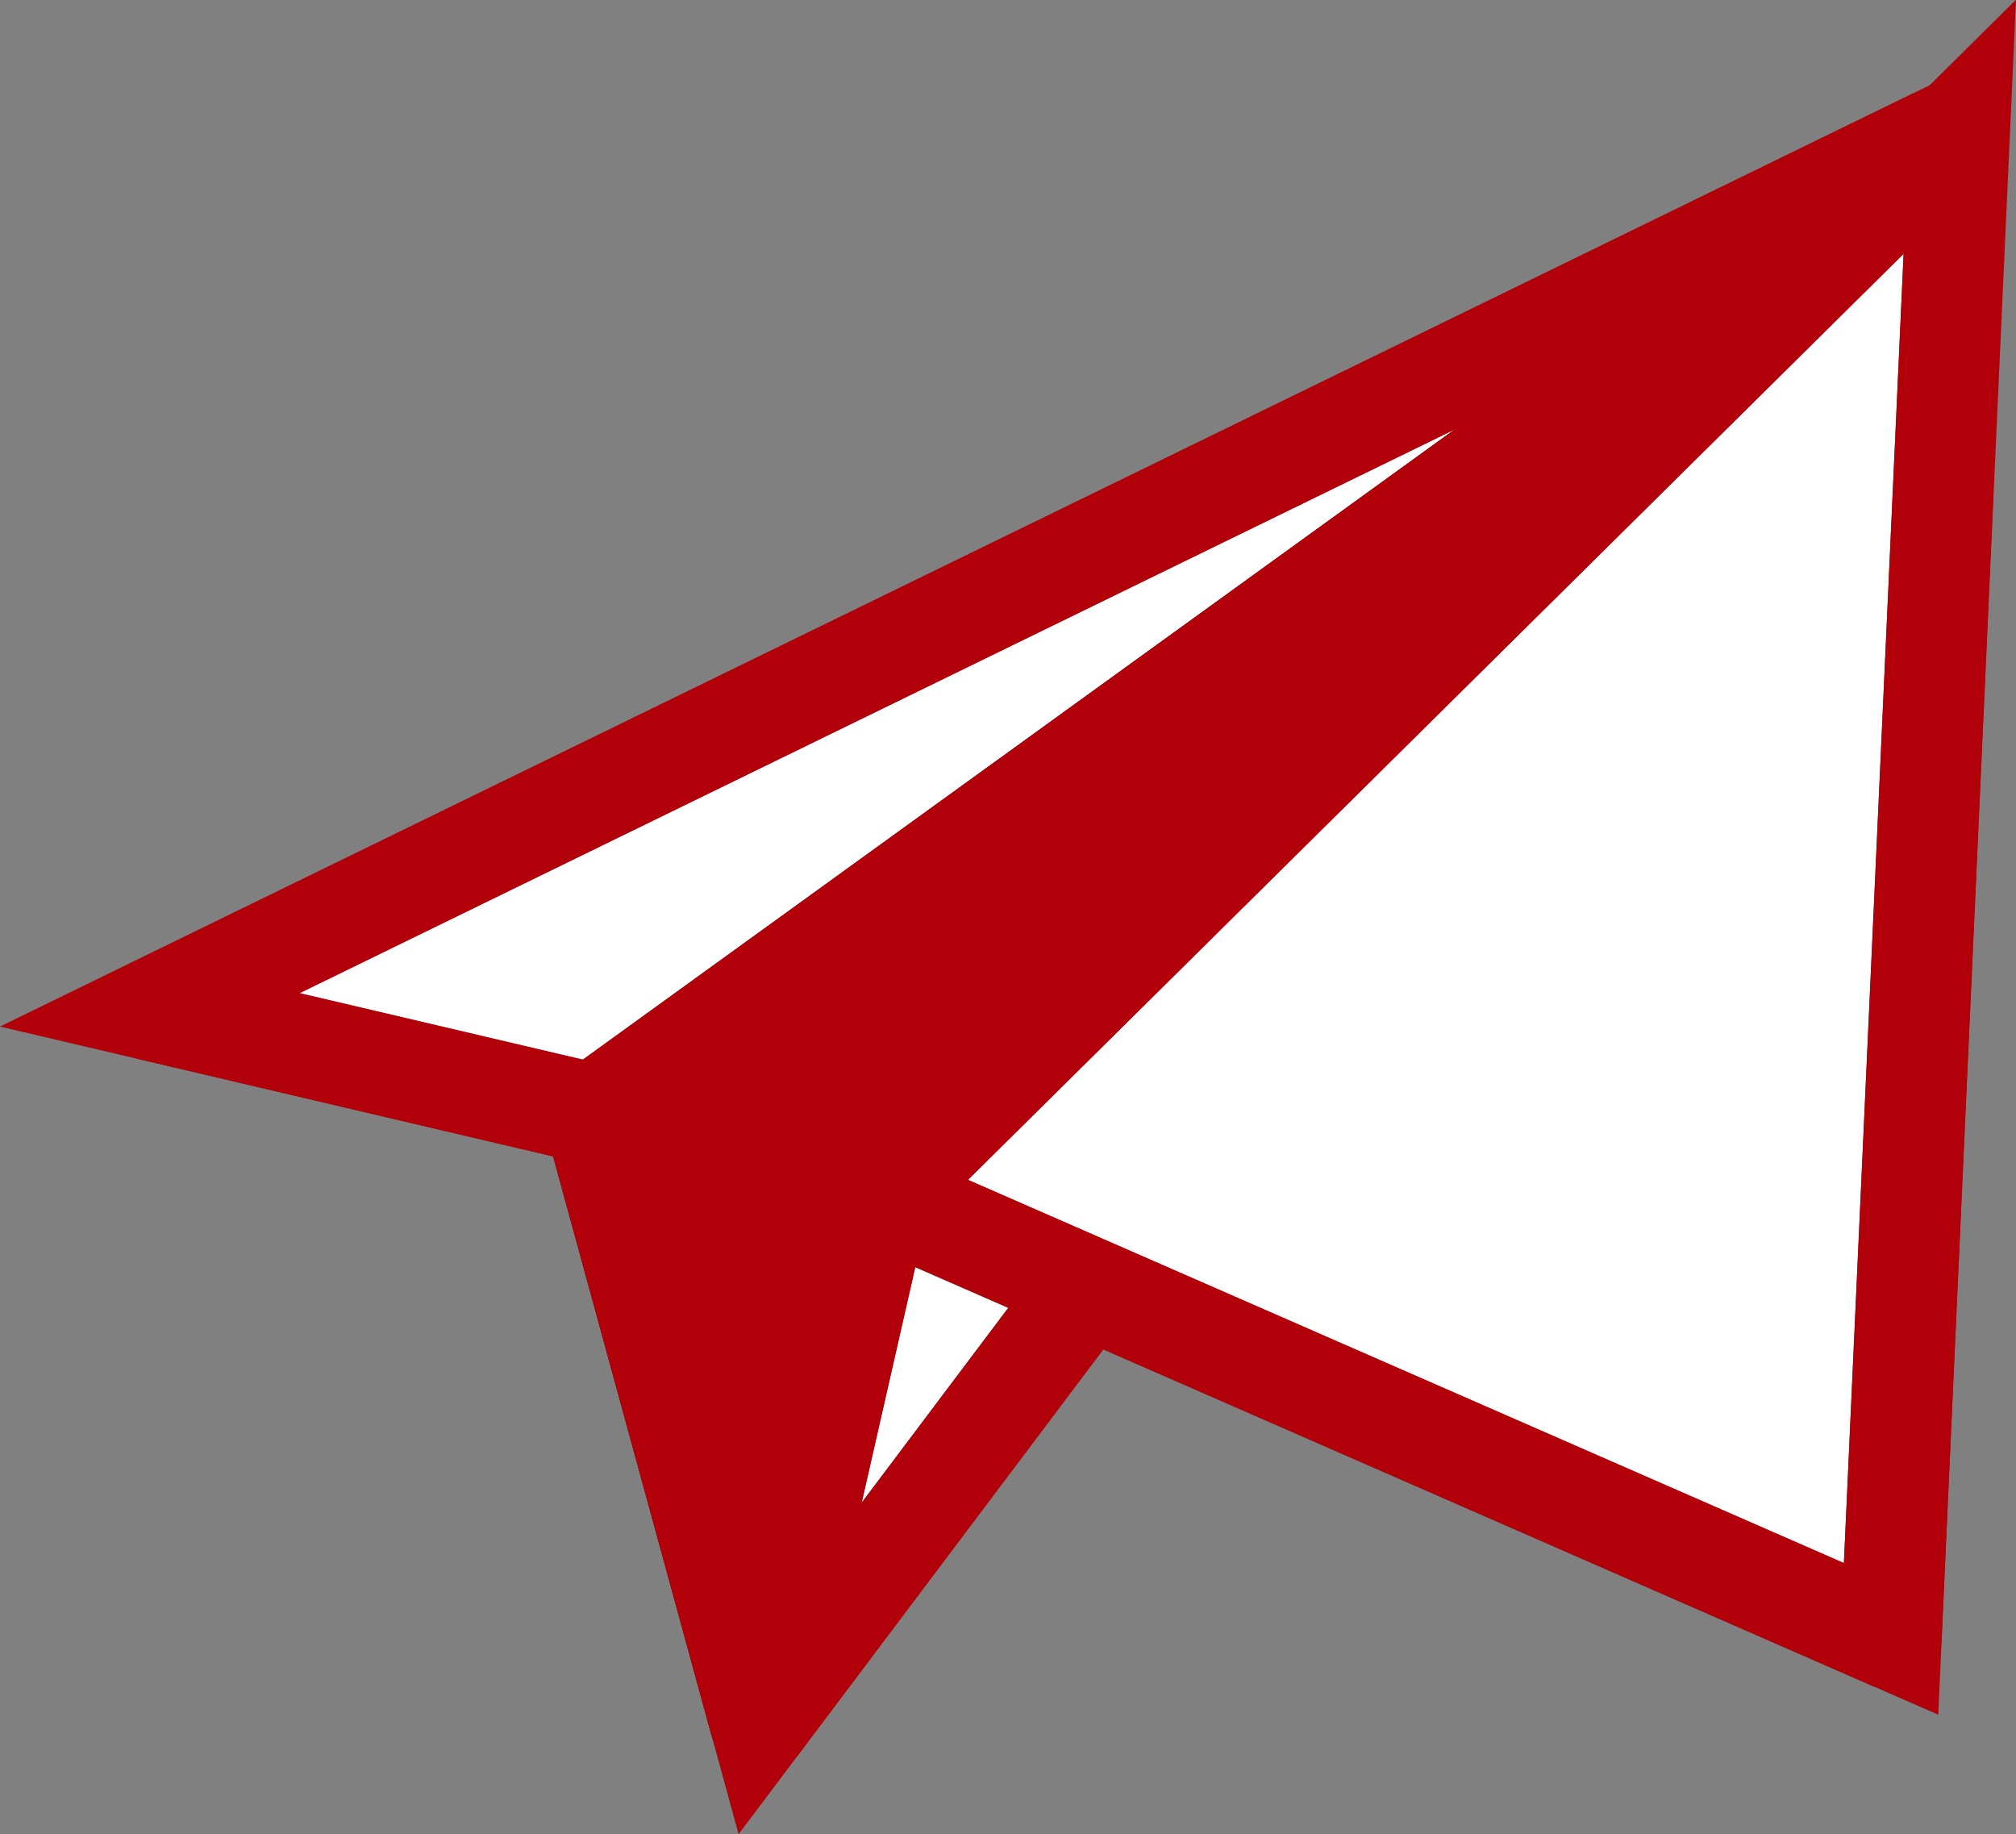 <svg height="27.217" viewBox="0 0 29.919 27.217" width="29.919" xmlns="http://www.w3.org/2000/svg" xmlns:xlink="http://www.w3.org/1999/xlink"><rect x="0" y="0" width="29.919" height="27.217" fill="#808080" stroke="none"/><clipPath id="a"><path d="m0 0h27.864v24.664h-27.864z"/></clipPath><g transform="translate(1.72 1.382)"><path d="m41.493 1.5-17.8 23.661-2.465-9.012z" fill="#fff" transform="translate(-14.13 -.999)"/><path d="m41.053.892 1.039 1.059-18.721 24.883-3.005-10.989zm-17.042 22.6 13.9-18.472-15.824 11.432z" fill="#b10009" transform="translate(-14.13 -.999)"/><g clip-path="url(#a)"><path d="m23.691 25.911a.75.75 0 0 1 -.724-.552l-2.467-9.013a.75.75 0 0 1 .284-.806l20.269-14.648a.75.75 0 0 1 1.039 1.059l-17.802 23.661a.75.75 0 0 1 -.599.299zm-1.6-9.459 1.924 7.036 13.9-18.472z" fill="#b10009" transform="translate(-14.13 -.999)"/></g><path d="m1.5 14.6 26.861-13.1-20.266 14.648z" fill="#fff" transform="translate(-.999 -.999)"/><path d="m8.257 16.957-8.979-2.107 28.754-14.024.768 1.282zm-4.535-2.6 4.211.988 12.941-9.359z" fill="#b10009" transform="translate(-.999 -.999)"/><g clip-path="url(#a)"><path d="m8.095 16.9a.75.75 0 0 1 -.171-.02l-6.595-1.549a.75.75 0 0 1 -.157-1.4l26.86-13.105a.75.75 0 0 1 .768 1.282l-20.266 14.648a.75.75 0 0 1 -.439.144zm-4.373-2.548 4.211.988 12.941-9.354z" fill="#b10009" transform="translate(-.999 -.999)"/></g><path d="m25.464 17.369-1.773 7.792-2.465-9.013 20.266-14.648" fill="#b10009" transform="translate(-14.13 -.999)"/><path d="m22.967 25.359-2.6-9.514 20.686-14.953.879 1.216-19.846 14.344 1.538 5.622 1.108-4.874 1.463.333-1.773 7.792z" fill="#b10009" transform="translate(-14.13 -.999)"/><g clip-path="url(#a)"><path d="m23.69 25.911a.75.75 0 0 1 -.723-.552l-2.467-9.013a.75.75 0 0 1 .284-.806l20.269-14.648a.75.75 0 0 1 .879 1.216l-19.846 14.344 1.538 5.622 1.108-4.874a.75.75 0 1 1 1.463.333l-1.773 7.792a.75.75 0 0 1 -.715.583z" fill="#b10009" transform="translate(-14.13 -.999)"/></g><path d="m33.9 17.369 16.031-15.869-1.017 22.437z" fill="#fff" transform="translate(-22.569 -.999)"/><path d="m49.614 25.061-17.024-7.448 18.178-18zm-14.4-7.937 13 5.687.886-19.428z" fill="#b10009" transform="translate(-22.569 -.999)"/><g clip-path="url(#a)"><path d="m48.914 24.687a.749.749 0 0 1 -.3-.063l-15.014-6.568a.75.75 0 0 1 -.227-1.22l16.027-15.869a.75.75 0 0 1 1.277.567l-1.014 22.437a.75.75 0 0 1 -.749.716zm-13.7-7.562 13 5.687.886-19.429z" fill="#b10009" transform="translate(-22.569 -.999)"/></g></g></svg>